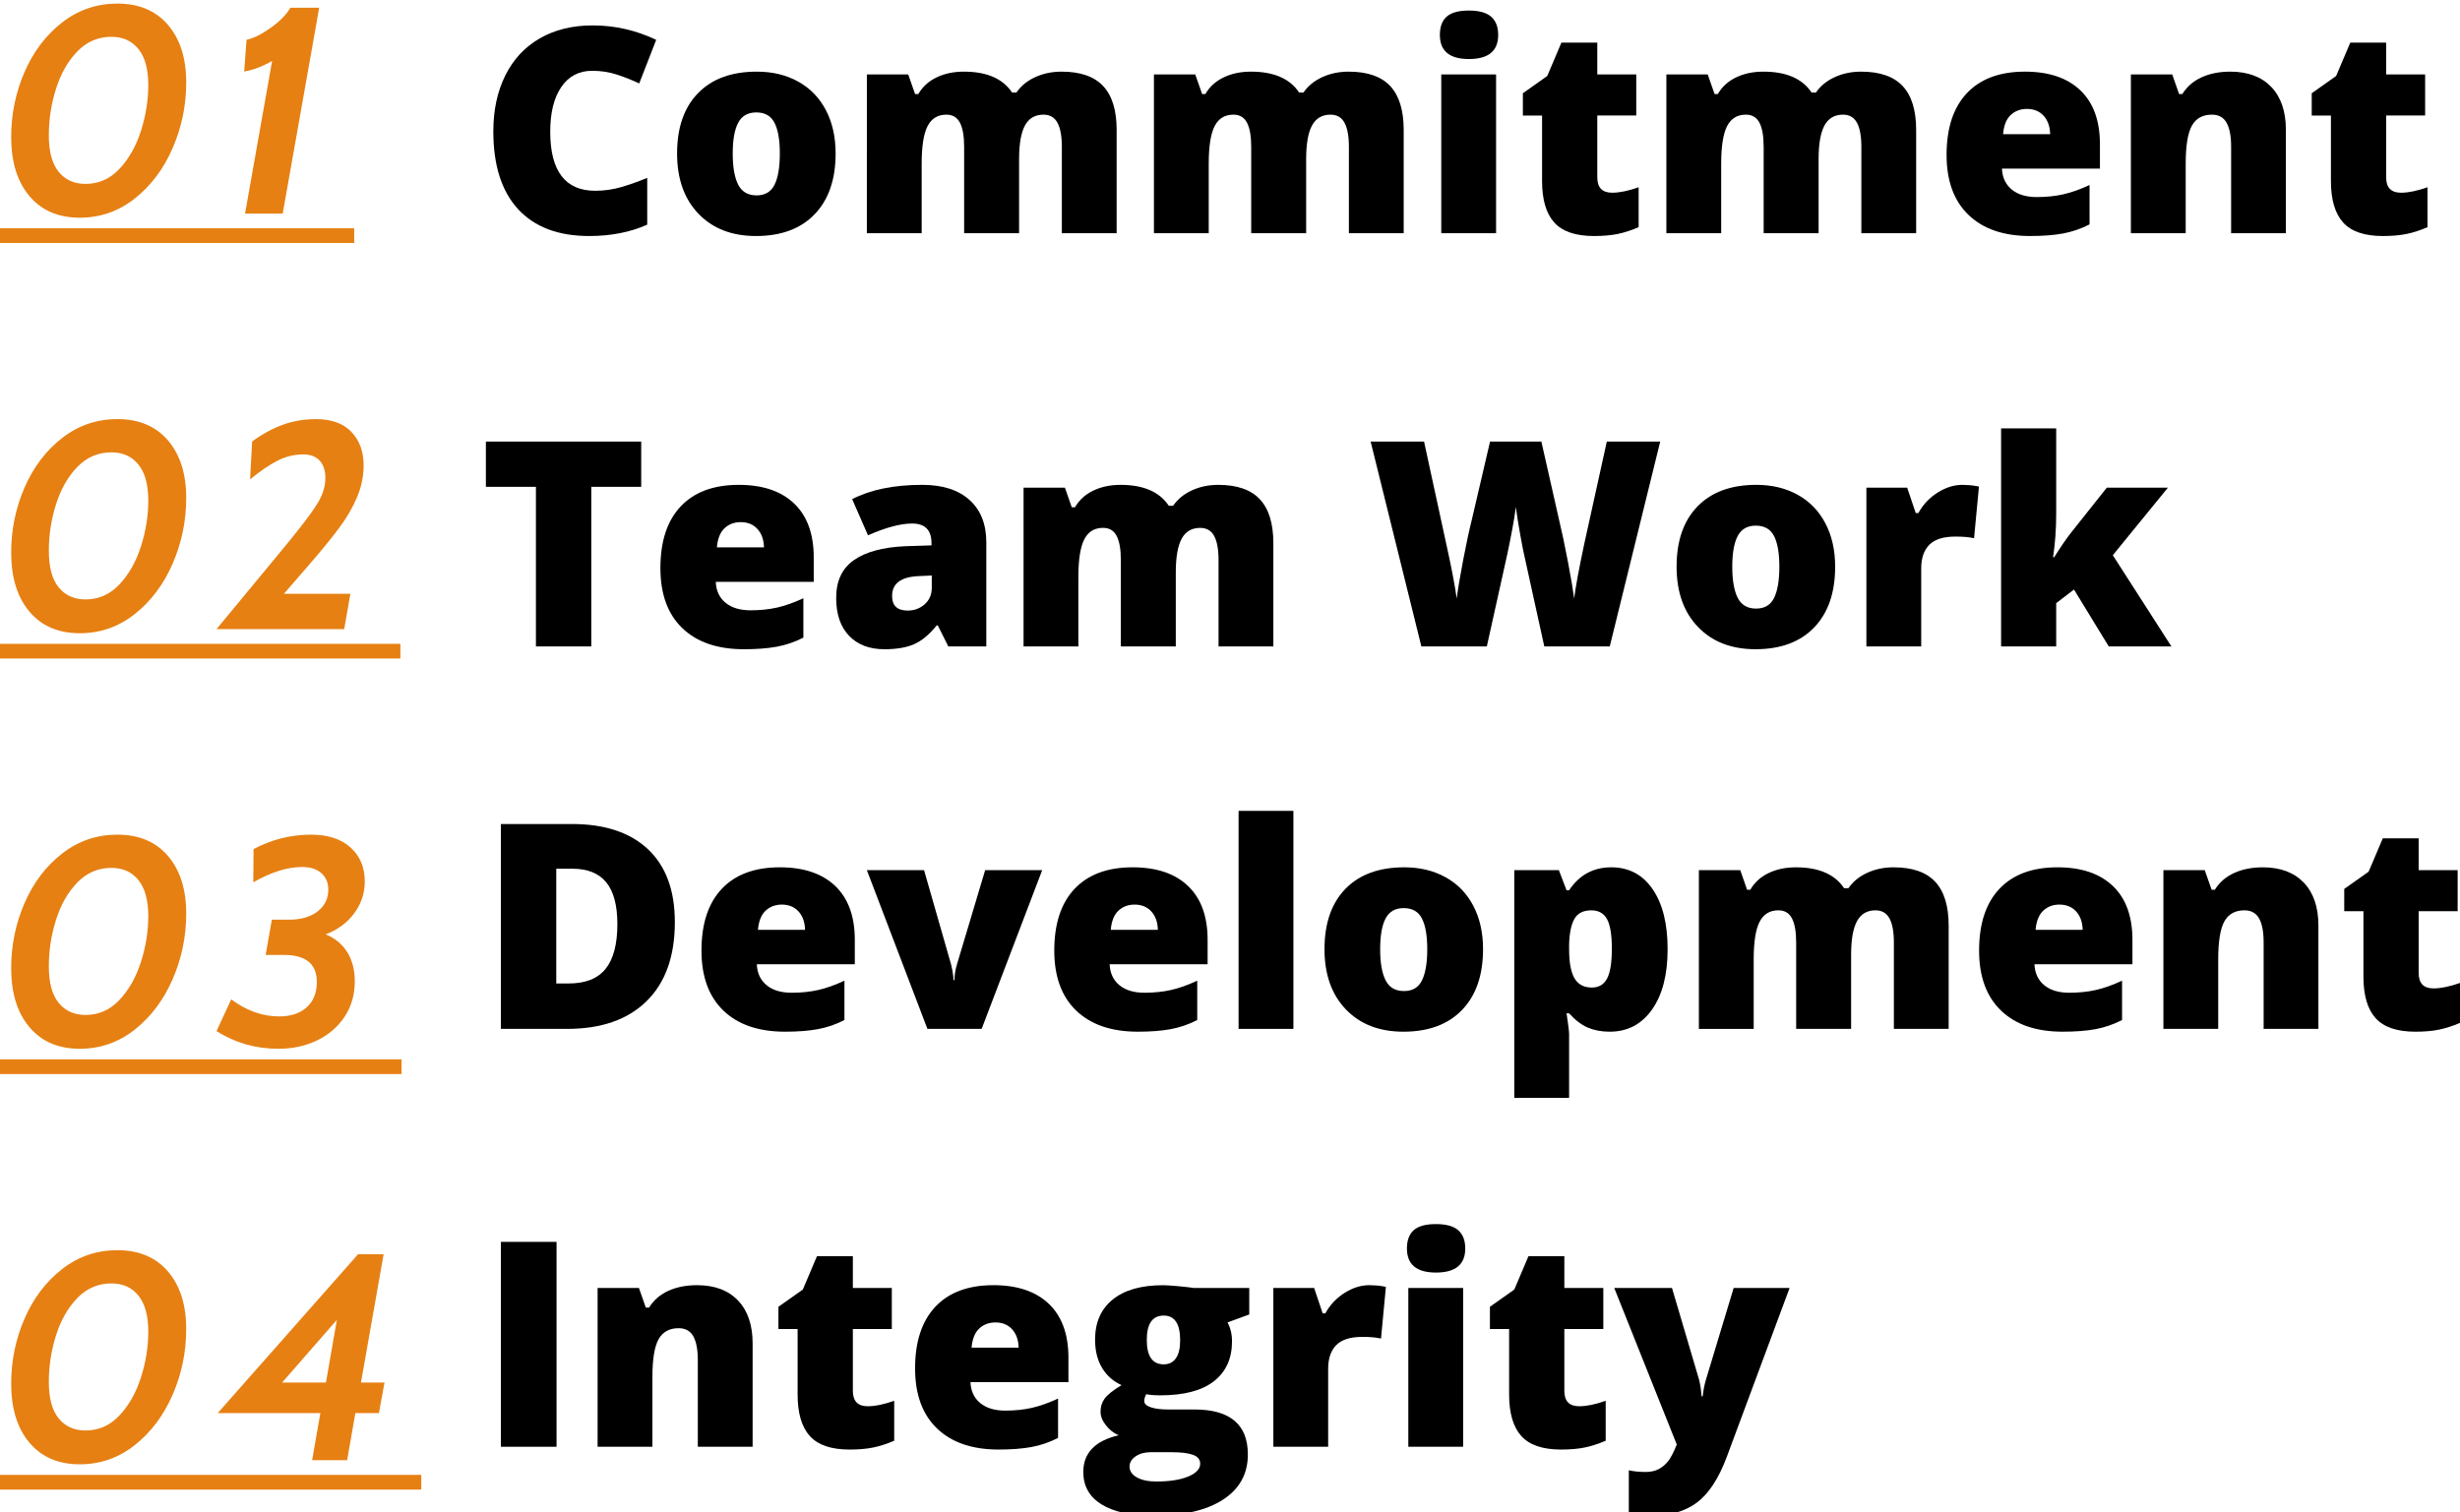 <?xml version="1.0" encoding="utf-8"?>
<!-- Generator: Adobe Illustrator 16.0.0, SVG Export Plug-In . SVG Version: 6.00 Build 0)  -->
<!DOCTYPE svg PUBLIC "-//W3C//DTD SVG 1.1//EN" "http://www.w3.org/Graphics/SVG/1.1/DTD/svg11.dtd">
<svg version="1.1" id="圖層_1" xmlns="http://www.w3.org/2000/svg" xmlns:xlink="http://www.w3.org/1999/xlink" x="0px" y="0px"
	 width="369.238px" height="227.023px" viewBox="0 0 369.238 227.023" enable-background="new 0 0 369.238 227.023"
	 xml:space="preserve">
<g>
	<g>
		<path fill="#E68013" d="M4.416,29.438c-1.826-2.163-2.737-5.113-2.737-8.854c0-3.444,0.67-6.705,2.009-9.78
			c1.34-3.076,3.225-5.558,5.651-7.441c2.43-1.884,5.188-2.825,8.28-2.825c3.237,0,5.771,1.066,7.595,3.2
			c1.826,2.135,2.738,5.013,2.738,8.634c0,3.443-0.679,6.728-2.031,9.847c-1.354,3.121-3.246,5.646-5.675,7.573
			c-2.429,1.928-5.188,2.893-8.279,2.893C8.758,32.684,6.241,31.603,4.416,29.438z M17.927,25.354
			c1.412-1.501,2.487-3.399,3.224-5.696c0.737-2.297,1.104-4.592,1.104-6.889c0-2.386-0.492-4.188-1.479-5.41
			c-0.986-1.221-2.334-1.832-4.041-1.832c-2.002,0-3.71,0.729-5.123,2.187c-1.412,1.457-2.479,3.327-3.2,5.607
			C7.689,15.602,7.33,17.935,7.33,20.32c0,2.444,0.491,4.27,1.479,5.477c0.985,1.208,2.333,1.812,4.041,1.812
			C14.821,27.607,16.514,26.855,17.927,25.354z"/>
		<path fill="#E68013" d="M40.843,9.149c-1.412,0.825-2.813,1.354-4.193,1.589l0.354-4.77c1.029-0.205,2.237-0.802,3.621-1.787
			c1.383-0.986,2.369-1.995,2.958-3.024h4.328l-5.478,30.909h-5.651L40.843,9.149z"/>
		<path fill="#E68013" d="M0,36.482v-2.208h53.163v2.208H0z"/>
	</g>
	<g>
		<path fill="#E68013" d="M4.416,91.825c-1.826-2.163-2.737-5.114-2.737-8.854c0-3.445,0.67-6.705,2.009-9.781
			c1.34-3.075,3.225-5.558,5.651-7.44c2.43-1.884,5.188-2.826,8.28-2.826c3.237,0,5.771,1.067,7.595,3.201
			c1.826,2.135,2.738,5.013,2.738,8.633c0,3.444-0.679,6.729-2.031,9.849c-1.354,3.12-3.246,5.646-5.675,7.571
			c-2.429,1.93-5.188,2.894-8.279,2.894C8.758,95.071,6.241,93.99,4.416,91.825z M17.927,87.741c1.412-1.502,2.487-3.4,3.224-5.696
			c0.736-2.297,1.104-4.592,1.104-6.889c0-2.386-0.492-4.188-1.479-5.41c-0.986-1.222-2.334-1.832-4.041-1.832
			c-2.002,0-3.71,0.729-5.123,2.187c-1.412,1.458-2.479,3.326-3.2,5.607c-0.723,2.281-1.081,4.614-1.081,6.999
			c0,2.442,0.491,4.27,1.479,5.477c0.985,1.208,2.333,1.812,4.041,1.812C14.821,89.993,16.514,89.242,17.927,87.741z"/>
		<path fill="#E68013" d="M42.831,81.956c2.324-2.826,3.909-4.908,4.747-6.248c0.839-1.339,1.259-2.656,1.259-3.952
			c0-1.117-0.288-1.986-0.86-2.604c-0.575-0.617-1.392-0.927-2.451-0.927c-1.354,0-2.648,0.315-3.887,0.948
			c-1.236,0.634-2.604,1.567-4.105,2.805l0.311-5.695c1.529-1.118,3.069-1.957,4.614-2.518c1.545-0.559,3.201-0.839,4.968-0.839
			c2.324,0,4.099,0.641,5.321,1.921c1.22,1.279,1.831,2.951,1.831,5.012c0,1.62-0.323,3.202-0.971,4.748
			c-0.647,1.545-1.54,3.084-2.672,4.614c-1.135,1.53-2.672,3.414-4.614,5.651l-3.71,4.282h9.979l-0.927,5.3H32.498L42.831,81.956z"
			/>
		<path fill="#E68013" d="M0,98.868v-2.207h60.097v2.207H0z"/>
	</g>
	<g>
		<path fill="#E68013" d="M4.416,154.212c-1.826-2.163-2.737-5.113-2.737-8.854c0-3.444,0.67-6.706,2.009-9.78
			c1.34-3.076,3.225-5.557,5.651-7.439c2.43-1.886,5.188-2.826,8.28-2.826c3.237,0,5.771,1.065,7.595,3.201
			c1.826,2.135,2.738,5.013,2.738,8.633c0,3.443-0.679,6.729-2.031,9.849c-1.354,3.118-3.246,5.646-5.675,7.571
			c-2.429,1.93-5.188,2.894-8.279,2.894C8.758,157.458,6.241,156.377,4.416,154.212z M17.927,150.127
			c1.412-1.501,2.487-3.398,3.224-5.694c0.736-2.298,1.104-4.593,1.104-6.889c0-2.386-0.492-4.188-1.479-5.41
			c-0.986-1.222-2.334-1.833-4.041-1.833c-2.002,0-3.71,0.729-5.123,2.188c-1.412,1.456-2.479,3.326-3.2,5.608
			c-0.723,2.279-1.081,4.613-1.081,6.996c0,2.444,0.491,4.271,1.479,5.478c0.985,1.208,2.333,1.813,4.041,1.813
			C14.821,152.381,16.514,151.629,17.927,150.127z"/>
		<path fill="#E68013" d="M52.104,142.93c0.766,1.208,1.147,2.68,1.147,4.416c0,2.002-0.507,3.77-1.523,5.3
			c-1.017,1.528-2.393,2.715-4.128,3.554c-1.738,0.84-3.682,1.26-5.829,1.26c-3.388,0-6.478-0.883-9.273-2.648l2.208-4.771
			c2.297,1.708,4.695,2.563,7.198,2.563c1.736,0,3.113-0.455,4.129-1.37c1.017-0.911,1.523-2.178,1.523-3.797
			c0-2.708-1.648-4.063-4.946-4.063h-2.736l0.927-5.298h2.649c1.735,0,3.142-0.411,4.217-1.236c1.074-0.824,1.61-1.913,1.61-3.27
			c0-1.028-0.346-1.854-1.038-2.473c-0.691-0.619-1.67-0.928-2.937-0.928c-2.149,0-4.578,0.767-7.286,2.295l0.044-4.988
			c2.737-1.44,5.608-2.163,8.61-2.163c2.531,0,4.512,0.641,5.938,1.921c1.427,1.28,2.143,2.979,2.143,5.101
			c0,1.768-0.528,3.362-1.59,4.792c-1.06,1.428-2.488,2.479-4.282,3.157C50.264,140.842,51.338,141.724,52.104,142.93z"/>
		<path fill="#E68013" d="M0,161.255v-2.207h60.271v2.207H0z"/>
	</g>
	<g>
		<path fill="#E68013" d="M4.416,216.598c-1.826-2.163-2.737-5.114-2.737-8.854c0-3.445,0.669-6.705,2.009-9.781
			c1.34-3.075,3.225-5.556,5.651-7.439c2.43-1.883,5.188-2.824,8.279-2.824c3.237,0,5.771,1.065,7.595,3.199
			c1.826,2.136,2.738,5.014,2.738,8.635c0,3.442-0.68,6.727-2.031,9.848c-1.354,3.119-3.246,5.646-5.675,7.571
			c-2.429,1.93-5.188,2.894-8.279,2.894C8.758,219.844,6.241,218.763,4.416,216.598z M17.927,212.513
			c1.412-1.5,2.487-3.398,3.224-5.694c0.736-2.297,1.104-4.593,1.104-6.889c0-2.387-0.492-4.188-1.479-5.41
			c-0.987-1.223-2.334-1.831-4.041-1.831c-2.002,0-3.71,0.729-5.123,2.186c-1.412,1.458-2.479,3.326-3.2,5.608
			c-0.723,2.279-1.081,4.613-1.081,6.997c0,2.442,0.491,4.27,1.479,5.478c0.985,1.207,2.333,1.812,4.041,1.812
			C14.821,214.767,16.514,214.015,17.927,212.513z"/>
		<path fill="#E68013" d="M57.713,207.568l-0.839,4.594H53.34l-1.235,7.063H46.85l1.236-7.063H32.675l21.063-23.847h3.842
			l-3.398,19.253H57.713z M48.925,207.568l1.635-9.405l-8.213,9.405H48.925z"/>
		<path fill="#E68013" d="M0,223.642v-2.208h63.23v2.208H0z"/>
	</g>
	<g>
		<path d="M88.878,10.63c-1.978,0-3.521,0.812-4.628,2.432c-1.109,1.62-1.662,3.854-1.662,6.701c0,5.919,2.251,8.879,6.753,8.879
			c1.361,0,2.679-0.191,3.957-0.568c1.273-0.38,2.56-0.835,3.849-1.368v7.027c-2.566,1.136-5.471,1.703-8.71,1.703
			c-4.643,0-8.201-1.347-10.677-4.038c-2.475-2.693-3.714-6.585-3.714-11.678c0-3.184,0.6-5.98,1.799-8.395
			c1.198-2.413,2.924-4.266,5.175-5.564c2.251-1.297,4.898-1.946,7.942-1.946c3.324,0,6.502,0.724,9.53,2.167l-2.546,6.544
			c-1.136-0.533-2.272-0.982-3.407-1.346C91.404,10.814,90.182,10.63,88.878,10.63z"/>
		<path d="M125.424,23.044c0,3.899-1.05,6.939-3.146,9.12c-2.098,2.181-5.031,3.271-8.805,3.271c-3.619,0-6.498-1.114-8.637-3.346
			c-2.14-2.229-3.207-5.245-3.207-9.046c0-3.885,1.047-6.904,3.145-9.058s5.039-3.229,8.825-3.229c2.342,0,4.412,0.498,6.207,1.494
			c1.796,0.996,3.181,2.422,4.155,4.28C124.935,18.39,125.424,20.561,125.424,23.044z M109.98,23.044
			c0,2.048,0.274,3.608,0.821,4.683c0.547,1.071,1.466,1.607,2.756,1.607c1.277,0,2.177-0.537,2.704-1.607
			c0.526-1.073,0.789-2.634,0.789-4.683c0-2.033-0.267-3.569-0.799-4.607c-0.534-1.038-1.444-1.559-2.735-1.559
			c-1.262,0-2.167,0.517-2.714,1.547C110.254,19.456,109.98,20.996,109.98,23.044z"/>
		<path d="M159.38,35.014V22.055c0-1.612-0.222-2.823-0.663-3.63c-0.442-0.807-1.14-1.211-2.094-1.211
			c-1.263,0-2.188,0.541-2.776,1.621c-0.59,1.08-0.885,2.771-0.885,5.071v11.107h-8.247V22.055c0-1.612-0.21-2.823-0.631-3.63
			c-0.42-0.807-1.102-1.211-2.04-1.211c-1.292,0-2.229,0.576-2.82,1.727c-0.589,1.149-0.883,3.03-0.883,5.639v10.435h-8.227V11.177
			h6.206l1.03,2.944h0.484c0.631-1.094,1.546-1.927,2.746-2.503c1.196-0.575,2.562-0.862,4.091-0.862
			c3.437,0,5.85,1.045,7.237,3.135h0.652c0.673-0.982,1.608-1.75,2.809-2.304c1.198-0.554,2.521-0.831,3.967-0.831
			c2.817,0,4.899,0.723,6.248,2.167c1.346,1.444,2.02,3.64,2.02,6.585v15.505L159.38,35.014L159.38,35.014z"/>
		<path d="M202.466,35.014V22.055c0-1.612-0.222-2.823-0.662-3.63c-0.442-0.807-1.14-1.211-2.095-1.211
			c-1.263,0-2.188,0.541-2.776,1.621c-0.59,1.08-0.884,2.771-0.884,5.071v11.107h-8.247V22.055c0-1.612-0.21-2.823-0.631-3.63
			s-1.103-1.211-2.041-1.211c-1.291,0-2.23,0.576-2.819,1.727c-0.589,1.149-0.884,3.03-0.884,5.639v10.435h-8.226V11.177h6.206
			l1.03,2.944h0.484c0.631-1.094,1.546-1.927,2.745-2.503c1.199-0.575,2.563-0.862,4.092-0.862c3.437,0,5.849,1.045,7.237,3.135
			h0.651c0.673-0.982,1.608-1.75,2.81-2.304c1.198-0.554,2.521-0.831,3.966-0.831c2.818,0,4.901,0.723,6.249,2.167
			c1.346,1.444,2.019,3.64,2.019,6.585v15.505L202.466,35.014L202.466,35.014z"/>
		<path d="M216.12,5.245c0-1.234,0.344-2.153,1.03-2.756c0.688-0.604,1.795-0.905,3.324-0.905c1.528,0,2.645,0.31,3.345,0.927
			c0.701,0.617,1.054,1.528,1.054,2.734c0,2.413-1.466,3.619-4.397,3.619C217.572,8.864,216.12,7.658,216.12,5.245z M224.556,35.014
			h-8.227V11.177h8.227V35.014z"/>
		<path d="M241.977,28.934c1.107,0,2.435-0.272,3.977-0.821v5.997c-1.107,0.477-2.163,0.816-3.166,1.021
			c-1.002,0.202-2.179,0.305-3.523,0.305c-2.764,0-4.756-0.677-5.976-2.029c-1.221-1.354-1.83-3.433-1.83-6.238v-9.825h-2.882
			v-3.345l3.659-2.589l2.125-5.006h5.387v4.776h5.849v6.163h-5.849v9.277C239.747,28.164,240.49,28.934,241.977,28.934z"/>
		<path d="M279.384,35.014V22.055c0-1.612-0.222-2.823-0.662-3.63c-0.442-0.807-1.14-1.211-2.095-1.211
			c-1.262,0-2.188,0.541-2.776,1.621c-0.59,1.08-0.885,2.771-0.885,5.071v11.107h-8.246V22.055c0-1.612-0.211-2.823-0.631-3.63
			c-0.421-0.807-1.103-1.211-2.041-1.211c-1.291,0-2.23,0.576-2.819,1.727c-0.589,1.149-0.884,3.03-0.884,5.639v10.435h-8.227
			V11.177h6.206l1.03,2.944h0.484c0.631-1.094,1.547-1.927,2.746-2.503c1.199-0.575,2.563-0.862,4.092-0.862
			c3.436,0,5.849,1.045,7.237,3.135h0.651c0.674-0.982,1.608-1.75,2.809-2.304s2.521-0.831,3.967-0.831
			c2.818,0,4.901,0.723,6.248,2.167s2.02,3.64,2.02,6.585v15.505L279.384,35.014L279.384,35.014z"/>
		<path d="M304.715,35.435c-3.97,0-7.052-1.055-9.246-3.167c-2.196-2.111-3.294-5.115-3.294-9.015c0-4.024,1.018-7.114,3.052-9.268
			c2.033-2.153,4.937-3.229,8.71-3.229c3.59,0,6.364,0.937,8.32,2.809c1.957,1.873,2.936,4.569,2.936,8.09v3.661h-14.707
			c0.058,1.332,0.545,2.376,1.462,3.133c0.919,0.759,2.171,1.137,3.757,1.137c1.444,0,2.773-0.136,3.985-0.411
			c1.214-0.271,2.529-0.738,3.945-1.398v5.912c-1.29,0.661-2.623,1.117-3.997,1.369S306.621,35.435,304.715,35.435z M304.23,16.353
			c-0.968,0-1.778,0.306-2.43,0.916c-0.652,0.608-1.035,1.566-1.146,2.872h7.068c-0.027-1.15-0.354-2.069-0.979-2.757
			C306.12,16.698,305.282,16.353,304.23,16.353z"/>
		<path d="M334.884,35.014V22.013c0-1.587-0.229-2.781-0.685-3.588c-0.455-0.807-1.188-1.211-2.197-1.211
			c-1.39,0-2.394,0.557-3.01,1.662c-0.616,1.109-0.926,3.009-0.926,5.703v10.435h-8.227V11.177h6.206l1.03,2.944h0.484
			c0.701-1.122,1.673-1.963,2.914-2.523c1.241-0.562,2.668-0.842,4.281-0.842c2.636,0,4.688,0.766,6.153,2.292
			c1.466,1.53,2.198,3.684,2.198,6.46v15.505L334.884,35.014L334.884,35.014z"/>
		<path d="M360.383,28.934c1.107,0,2.434-0.272,3.976-0.821v5.997c-1.106,0.477-2.163,0.816-3.166,1.021
			c-1.002,0.202-2.177,0.305-3.521,0.305c-2.765,0-4.757-0.677-5.977-2.029c-1.22-1.354-1.831-3.433-1.831-6.238v-9.825h-2.882
			v-3.345l3.661-2.589l2.125-5.006h5.385v4.776h5.851v6.163h-5.851v9.277C358.152,28.164,358.895,28.934,360.383,28.934z"/>
	</g>
	<g>
		<path d="M101.292,138.444c0,5.133-1.415,9.09-4.24,11.865c-2.827,2.777-6.799,4.164-11.919,4.164h-9.951v-30.758h10.646
			c4.937,0,8.749,1.264,11.433,3.787C99.948,130.03,101.292,133.675,101.292,138.444z M92.665,138.739
			c0-2.82-0.559-4.908-1.672-6.27c-1.115-1.361-2.81-2.043-5.081-2.043h-2.419v17.23h1.851c2.525,0,4.377-0.73,5.555-2.197
			C92.077,143.995,92.665,141.753,92.665,138.739z"/>
		<path d="M117.828,154.895c-3.972,0-7.054-1.057-9.248-3.166c-2.195-2.109-3.291-5.115-3.291-9.014c0-4.025,1.016-7.115,3.05-9.27
			c2.033-2.152,4.937-3.229,8.709-3.229c3.591,0,6.364,0.936,8.321,2.809c1.957,1.871,2.934,4.568,2.934,8.09v3.66h-14.706
			c0.056,1.332,0.544,2.377,1.462,3.135c0.919,0.76,2.17,1.137,3.755,1.137c1.445,0,2.773-0.135,3.987-0.41
			c1.214-0.273,2.529-0.738,3.946-1.4v5.912c-1.292,0.66-2.623,1.115-3.999,1.369C121.375,154.77,119.735,154.895,117.828,154.895z
			 M117.344,135.813c-0.967,0-1.778,0.307-2.43,0.916c-0.652,0.609-1.035,1.568-1.146,2.871h7.068
			c-0.028-1.148-0.354-2.068-0.979-2.756C119.234,136.159,118.395,135.813,117.344,135.813z"/>
		<path d="M139.202,154.473l-9.089-23.834h8.583l4.041,14.096c0.014,0.07,0.041,0.188,0.084,0.357
			c0.041,0.168,0.084,0.367,0.125,0.602c0.043,0.229,0.082,0.477,0.116,0.734c0.034,0.26,0.052,0.5,0.052,0.725h0.148
			c0-0.729,0.126-1.521,0.378-2.375l4.229-14.139h8.563l-9.09,23.834H139.202z"/>
		<path d="M170.783,154.895c-3.971,0-7.053-1.057-9.247-3.166c-2.195-2.109-3.293-5.115-3.293-9.014c0-4.025,1.017-7.115,3.051-9.27
			c2.033-2.152,4.938-3.229,8.71-3.229c3.591,0,6.364,0.936,8.321,2.809c1.955,1.871,2.935,4.568,2.935,8.09v3.66h-14.706
			c0.056,1.332,0.544,2.377,1.462,3.135c0.919,0.76,2.171,1.137,3.756,1.137c1.444,0,2.774-0.135,3.986-0.41
			c1.213-0.273,2.528-0.738,3.944-1.4v5.912c-1.289,0.66-2.623,1.115-3.997,1.369C174.331,154.77,172.689,154.895,170.783,154.895z
			 M170.299,135.813c-0.968,0-1.778,0.307-2.43,0.916c-0.653,0.609-1.035,1.568-1.147,2.871h7.069
			c-0.028-1.148-0.354-2.068-0.979-2.756C172.188,136.159,171.351,135.813,170.299,135.813z"/>
		<path d="M194.135,154.473h-8.227v-32.732h8.227V154.473z"/>
		<path d="M222.6,142.505c0,3.898-1.048,6.939-3.145,9.119c-2.098,2.182-5.032,3.271-8.807,3.271c-3.618,0-6.496-1.113-8.636-3.346
			c-2.14-2.23-3.209-5.244-3.209-9.045c0-3.885,1.049-6.904,3.146-9.059c2.097-2.152,5.038-3.229,8.825-3.229
			c2.344,0,4.411,0.496,6.206,1.494c1.796,0.994,3.181,2.422,4.155,4.279C222.113,137.85,222.6,140.022,222.6,142.505z
			 M207.158,142.505c0,2.049,0.273,3.607,0.82,4.682c0.547,1.072,1.466,1.607,2.755,1.607c1.276,0,2.18-0.535,2.704-1.607
			c0.526-1.072,0.789-2.633,0.789-4.682c0-2.033-0.267-3.57-0.8-4.607c-0.532-1.037-1.445-1.559-2.735-1.559
			c-1.262,0-2.166,0.516-2.713,1.547S207.158,140.458,207.158,142.505z"/>
		<path d="M241.597,154.895c-1.206,0-2.287-0.199-3.24-0.6s-1.899-1.119-2.84-2.156h-0.379c0.253,1.67,0.379,2.707,0.379,3.115
			v9.572h-8.227v-34.188h6.689l1.157,3.027h0.379c1.528-2.299,3.639-3.449,6.332-3.449c2.638,0,4.706,1.094,6.206,3.281
			c1.502,2.188,2.252,5.189,2.252,9.006c0,3.842-0.782,6.869-2.346,9.076C246.397,153.792,244.276,154.895,241.597,154.895z
			 M238.842,136.675c-1.207,0-2.051,0.434-2.535,1.295c-0.484,0.863-0.747,2.145-0.789,3.84v0.652c0,2.047,0.274,3.529,0.821,4.439
			c0.546,0.91,1.409,1.367,2.587,1.367c1.052,0,1.816-0.453,2.293-1.357s0.715-2.402,0.715-4.49c0-2.049-0.238-3.518-0.715-4.408
			S239.949,136.675,238.842,136.675z"/>
		<path d="M284.264,154.473v-12.959c0-1.611-0.222-2.822-0.663-3.629s-1.14-1.211-2.094-1.211c-1.262,0-2.188,0.541-2.776,1.623
			c-0.59,1.078-0.885,2.77-0.885,5.07v11.105h-8.247v-12.959c0-1.611-0.21-2.822-0.631-3.629c-0.42-0.807-1.101-1.211-2.04-1.211
			c-1.292,0-2.231,0.576-2.82,1.729c-0.589,1.148-0.883,3.027-0.883,5.639v10.434h-8.227v-23.836h6.206l1.03,2.943h0.484
			c0.631-1.094,1.546-1.928,2.746-2.504c1.199-0.574,2.563-0.861,4.091-0.861c3.438,0,5.85,1.045,7.237,3.135h0.652
			c0.674-0.982,1.608-1.75,2.809-2.303c1.199-0.555,2.521-0.832,3.967-0.832c2.818,0,4.901,0.723,6.248,2.168
			c1.346,1.443,2.02,3.639,2.02,6.584v15.504H284.264z"/>
		<path d="M309.595,154.895c-3.97,0-7.052-1.057-9.246-3.166c-2.196-2.109-3.294-5.115-3.294-9.014c0-4.025,1.018-7.115,3.052-9.27
			c2.032-2.152,4.938-3.229,8.709-3.229c3.591,0,6.364,0.936,8.321,2.809c1.956,1.871,2.936,4.568,2.936,8.09v3.66h-14.707
			c0.057,1.332,0.544,2.377,1.462,3.135c0.919,0.76,2.171,1.137,3.758,1.137c1.442,0,2.772-0.135,3.984-0.41
			c1.214-0.273,2.529-0.738,3.945-1.4v5.912c-1.29,0.66-2.623,1.115-3.997,1.369C313.143,154.77,311.502,154.895,309.595,154.895z
			 M309.111,135.813c-0.968,0-1.778,0.307-2.43,0.916c-0.652,0.609-1.035,1.568-1.147,2.871h7.069
			c-0.028-1.148-0.354-2.068-0.978-2.756C311.001,136.159,310.163,135.813,309.111,135.813z"/>
		<path d="M339.764,154.473v-13c0-1.586-0.229-2.781-0.686-3.588c-0.455-0.807-1.188-1.211-2.196-1.211
			c-1.391,0-2.394,0.557-3.011,1.662c-0.615,1.109-0.925,3.01-0.925,5.703v10.434h-8.227v-23.834h6.206l1.031,2.943h0.483
			c0.701-1.121,1.672-1.963,2.914-2.523c1.241-0.561,2.667-0.842,4.281-0.842c2.636,0,4.688,0.766,6.153,2.293
			c1.465,1.529,2.198,3.684,2.198,6.459v15.504H339.764L339.764,154.473z"/>
		<path d="M365.263,148.395c1.106,0,2.434-0.273,3.976-0.82v5.996c-1.106,0.477-2.163,0.816-3.166,1.02
			c-1.002,0.203-2.177,0.305-3.522,0.305c-2.764,0-4.755-0.676-5.977-2.029c-1.22-1.354-1.83-3.434-1.83-6.236v-9.826h-2.882v-3.344
			l3.661-2.59l2.124-5.006h5.386v4.775h5.851v6.164h-5.851v9.275C363.032,147.626,363.776,148.395,365.263,148.395z"/>
	</g>
	<g>
		<path d="M88.752,97.054h-8.312V73.091h-7.51v-6.796h23.312v6.796h-7.49V97.054z"/>
		<path d="M111.664,97.475c-3.972,0-7.054-1.056-9.248-3.166c-2.195-2.11-3.291-5.116-3.291-9.017c0-4.025,1.016-7.112,3.05-9.268
			c2.033-2.15,4.937-3.229,8.709-3.229c3.59,0,6.364,0.936,8.321,2.81c1.957,1.871,2.934,4.568,2.934,8.089v3.661h-14.706
			c0.056,1.333,0.544,2.378,1.462,3.136c0.919,0.758,2.171,1.138,3.755,1.138c1.445,0,2.773-0.139,3.987-0.411
			c1.213-0.274,2.529-0.741,3.946-1.399v5.912c-1.292,0.657-2.623,1.114-3.999,1.366C115.211,97.348,113.571,97.475,111.664,97.475z
			 M111.179,78.391c-0.968,0-1.778,0.307-2.43,0.915c-0.652,0.612-1.035,1.568-1.146,2.873h7.068
			c-0.028-1.149-0.354-2.067-0.979-2.755C113.07,78.735,112.231,78.391,111.179,78.391z"/>
		<path d="M142.338,97.054l-1.578-3.155h-0.168c-1.109,1.374-2.238,2.314-3.388,2.819c-1.15,0.505-2.638,0.757-4.459,0.757
			c-2.246,0-4.014-0.673-5.303-2.02c-1.29-1.349-1.935-3.239-1.935-5.683c0-2.536,0.882-4.428,2.65-5.67
			c1.768-1.241,4.327-1.938,7.679-2.093l3.978-0.127v-0.337c0-1.963-0.969-2.944-2.903-2.944c-1.739,0-3.948,0.589-6.627,1.767
			l-2.378-5.428c2.777-1.43,6.283-2.146,10.521-2.146c3.057,0,5.425,0.758,7.1,2.273c1.679,1.515,2.516,3.633,2.516,6.354v15.632
			H142.338z M136.237,91.668c0.994,0,1.849-0.316,2.556-0.946c0.709-0.632,1.063-1.453,1.063-2.463v-1.852l-1.894,0.084
			c-2.707,0.099-4.062,1.095-4.062,2.988C133.901,90.938,134.679,91.668,136.237,91.668z"/>
		<path d="M182.9,97.054v-12.96c0-1.614-0.222-2.822-0.662-3.63c-0.441-0.807-1.14-1.209-2.095-1.209
			c-1.262,0-2.188,0.541-2.775,1.619c-0.591,1.08-0.886,2.771-0.886,5.069v11.109h-8.246v-12.96c0-1.614-0.211-2.822-0.631-3.63
			c-0.421-0.807-1.102-1.209-2.041-1.209c-1.291,0-2.229,0.575-2.818,1.727c-0.59,1.149-0.885,3.028-0.885,5.636v10.438h-8.227
			V73.216h6.206l1.031,2.946h0.483c0.631-1.094,1.547-1.93,2.746-2.504c1.199-0.575,2.563-0.863,4.092-0.863
			c3.437,0,5.85,1.046,7.237,3.136h0.652c0.673-0.981,1.607-1.749,2.808-2.305c1.2-0.554,2.521-0.831,3.967-0.831
			c2.818,0,4.901,0.725,6.248,2.167c1.348,1.444,2.021,3.641,2.021,6.585v15.507H182.9z"/>
		<path d="M241.619,97.054h-9.825l-2.945-13.401c-0.141-0.561-0.36-1.677-0.663-3.347c-0.301-1.667-0.521-3.064-0.661-4.188
			c-0.112,0.913-0.296,2.045-0.548,3.398c-0.253,1.354-0.501,2.598-0.747,3.734c-0.245,1.138-1.266,5.735-3.061,13.802h-9.825
			l-7.615-30.759h8.016l3.346,15.42c0.757,3.408,1.276,6.124,1.557,8.143c0.183-1.43,0.508-3.373,0.979-5.827
			c0.469-2.453,0.907-4.486,1.313-6.101l2.714-11.635h7.701l2.629,11.635c0.449,1.866,0.905,4.018,1.368,6.46
			c0.463,2.438,0.771,4.262,0.926,5.468c0.183-1.555,0.68-4.255,1.493-8.099l3.408-15.464h8.016L241.619,97.054z"/>
		<path d="M275.449,85.083c0,3.899-1.049,6.938-3.146,9.117c-2.097,2.184-5.032,3.273-8.805,3.273c-3.619,0-6.497-1.116-8.637-3.345
			c-2.141-2.23-3.21-5.246-3.21-9.048c0-3.886,1.05-6.902,3.146-9.058c2.098-2.151,5.039-3.229,8.826-3.229
			c2.343,0,4.411,0.5,6.206,1.493c1.796,0.997,3.18,2.426,4.154,4.283C274.962,80.431,275.449,82.6,275.449,85.083z M260.007,85.083
			c0,2.047,0.273,3.606,0.821,4.681c0.547,1.074,1.466,1.607,2.756,1.607c1.274,0,2.178-0.534,2.703-1.607s0.789-2.634,0.789-4.681
			c0-2.034-0.268-3.569-0.8-4.606c-0.532-1.04-1.444-1.558-2.734-1.558c-1.264,0-2.167,0.515-2.714,1.545
			C260.281,81.495,260.007,83.035,260.007,85.083z"/>
		<path d="M294.532,72.795c0.715,0,1.396,0.057,2.039,0.169l0.464,0.084l-0.735,7.764c-0.675-0.168-1.606-0.252-2.799-0.252
			c-1.795,0-3.102,0.407-3.913,1.229c-0.813,0.821-1.22,2.005-1.22,3.547v11.719h-8.228V73.216h6.122l1.283,3.809h0.399
			c0.688-1.262,1.646-2.281,2.871-3.062C292.046,73.185,293.284,72.795,294.532,72.795z"/>
		<path d="M308.334,83.652c0.994-1.585,1.844-2.818,2.545-3.704l5.345-6.731h9.172l-8.269,10.141l8.795,13.697h-9.404l-5.218-8.542
			l-2.672,2.042v6.5h-8.27V64.317h8.27v12.876c0,2.203-0.154,4.354-0.464,6.46L308.334,83.652L308.334,83.652z"/>
	</g>
	<g>
		<path d="M75.182,217.211v-30.76h8.353v30.76H75.182z"/>
		<path d="M104.741,217.211v-13.002c0-1.584-0.228-2.781-0.684-3.588s-1.188-1.209-2.199-1.209c-1.388,0-2.391,0.553-3.009,1.662
			c-0.617,1.109-0.925,3.008-0.925,5.699v10.438h-8.226v-23.838h6.206l1.03,2.947h0.484c0.701-1.123,1.672-1.967,2.914-2.527
			s2.669-0.84,4.283-0.84c2.636,0,4.687,0.764,6.151,2.293s2.199,3.683,2.199,6.457v15.508H104.741L104.741,217.211z"/>
		<path d="M130.241,211.131c1.105,0,2.432-0.274,3.976-0.819v5.996c-1.108,0.477-2.163,0.813-3.167,1.02
			c-1.003,0.203-2.179,0.305-3.524,0.305c-2.764,0-4.754-0.678-5.976-2.03c-1.22-1.353-1.831-3.433-1.831-6.238v-9.824h-2.88v-3.346
			l3.661-2.586l2.124-5.008h5.387v4.774h5.848v6.164h-5.848v9.279C128.011,210.36,128.754,211.131,130.241,211.131z"/>
		<path d="M149.891,217.631c-3.971,0-7.053-1.055-9.248-3.166c-2.193-2.108-3.292-5.114-3.292-9.016
			c0-4.025,1.019-7.113,3.052-9.268c2.031-2.15,4.937-3.229,8.708-3.229c3.592,0,6.364,0.937,8.322,2.809
			c1.955,1.871,2.936,4.568,2.936,8.089v3.661h-14.706c0.057,1.332,0.543,2.378,1.462,3.136s2.171,1.137,3.755,1.137
			c1.446,0,2.773-0.137,3.987-0.41c1.214-0.274,2.528-0.742,3.943-1.397v5.909c-1.29,0.658-2.624,1.115-3.998,1.367
			S151.797,217.631,149.891,217.631z M149.407,198.547c-0.97,0-1.778,0.308-2.431,0.916c-0.651,0.611-1.035,1.568-1.146,2.873h7.067
			c-0.027-1.149-0.354-2.065-0.977-2.756C151.298,198.893,150.459,198.547,149.407,198.547z"/>
		<path d="M187.509,193.373v3.978l-3.262,1.196c0.447,0.816,0.674,1.763,0.674,2.845c0,2.563-0.902,4.559-2.703,5.973
			c-1.803,1.418-4.492,2.127-8.068,2.127c-0.885,0-1.586-0.057-2.104-0.17c-0.196,0.365-0.295,0.709-0.295,1.031
			c0,0.407,0.329,0.719,0.989,0.938c0.658,0.217,1.521,0.324,2.588,0.324h3.955c5.345,0,8.016,2.254,8.016,6.756
			c0,2.902-1.238,5.158-3.713,6.773c-2.478,1.612-5.951,2.418-10.425,2.418c-3.382,0-5.986-0.563-7.816-1.691
			c-1.83-1.131-2.745-2.754-2.745-4.873c0-2.848,1.769-4.682,5.302-5.512c-0.729-0.31-1.363-0.805-1.903-1.492
			c-0.54-0.687-0.812-1.367-0.812-2.041c0-0.744,0.204-1.397,0.61-1.967c0.407-0.568,1.256-1.244,2.546-2.029
			c-1.233-0.549-2.205-1.404-2.914-2.567c-0.708-1.164-1.062-2.582-1.062-4.248c0-2.597,0.884-4.609,2.649-6.039
			c1.769-1.433,4.291-2.146,7.573-2.146c0.435,0,1.186,0.051,2.251,0.146c1.067,0.1,1.853,0.188,2.357,0.272L187.509,193.373
			L187.509,193.373z M169.541,220.176c0,0.675,0.364,1.22,1.094,1.632c0.729,0.414,1.704,0.62,2.926,0.62
			c1.99,0,3.587-0.247,4.786-0.747c1.198-0.496,1.798-1.14,1.798-1.925c0-0.631-0.364-1.075-1.093-1.336
			c-0.73-0.26-1.776-0.389-3.136-0.389h-3.22c-0.884,0-1.63,0.207-2.24,0.619C169.845,219.065,169.541,219.574,169.541,220.176z
			 M172.129,201.177c0,2.441,0.849,3.662,2.545,3.662c0.785,0,1.393-0.301,1.82-0.905c0.429-0.603,0.643-1.507,0.643-2.711
			c0-2.472-0.821-3.705-2.463-3.705C172.977,197.518,172.129,198.739,172.129,201.177z"/>
		<path d="M205.516,192.953c0.715,0,1.396,0.055,2.041,0.168l0.462,0.084l-0.734,7.764c-0.675-0.168-1.605-0.252-2.8-0.252
			c-1.795,0-3.1,0.408-3.913,1.229c-0.813,0.822-1.22,2.004-1.22,3.547v11.719h-8.227v-23.838h6.122l1.282,3.81h0.4
			c0.688-1.263,1.646-2.281,2.872-3.063C203.031,193.342,204.268,192.953,205.516,192.953z"/>
		<path d="M211.176,187.442c0-1.234,0.345-2.152,1.031-2.756c0.688-0.605,1.795-0.906,3.323-0.906s2.645,0.309,3.346,0.926
			s1.053,1.529,1.053,2.736c0,2.41-1.466,3.617-4.396,3.617C212.628,191.059,211.176,189.852,211.176,187.442z M219.612,217.211
			h-8.227v-23.838h8.227V217.211z"/>
		<path d="M237.033,211.131c1.106,0,2.434-0.274,3.976-0.819v5.996c-1.107,0.477-2.163,0.813-3.166,1.02
			c-1.002,0.203-2.178,0.305-3.523,0.305c-2.764,0-4.756-0.678-5.976-2.03s-1.83-3.433-1.83-6.238v-9.824h-2.882v-3.346l3.66-2.586
			l2.125-5.008h5.386v4.774h5.849v6.164h-5.849v9.279C234.802,210.36,235.546,211.131,237.033,211.131z"/>
		<path d="M242.292,193.373h8.668l4.039,13.676c0.195,0.716,0.33,1.578,0.399,2.589h0.168c0.112-0.97,0.28-1.816,0.505-2.548
			l4.146-13.717h8.395l-9.426,25.353c-1.206,3.225-2.688,5.504-4.45,6.838c-1.76,1.334-4.057,1.998-6.891,1.998
			c-1.094,0-2.215-0.119-3.365-0.355v-6.461c0.743,0.168,1.591,0.252,2.546,0.252c0.729,0,1.367-0.139,1.914-0.42
			s1.023-0.676,1.432-1.188c0.405-0.515,0.841-1.353,1.305-2.515L242.292,193.373z"/>
	</g>
</g>
</svg>
